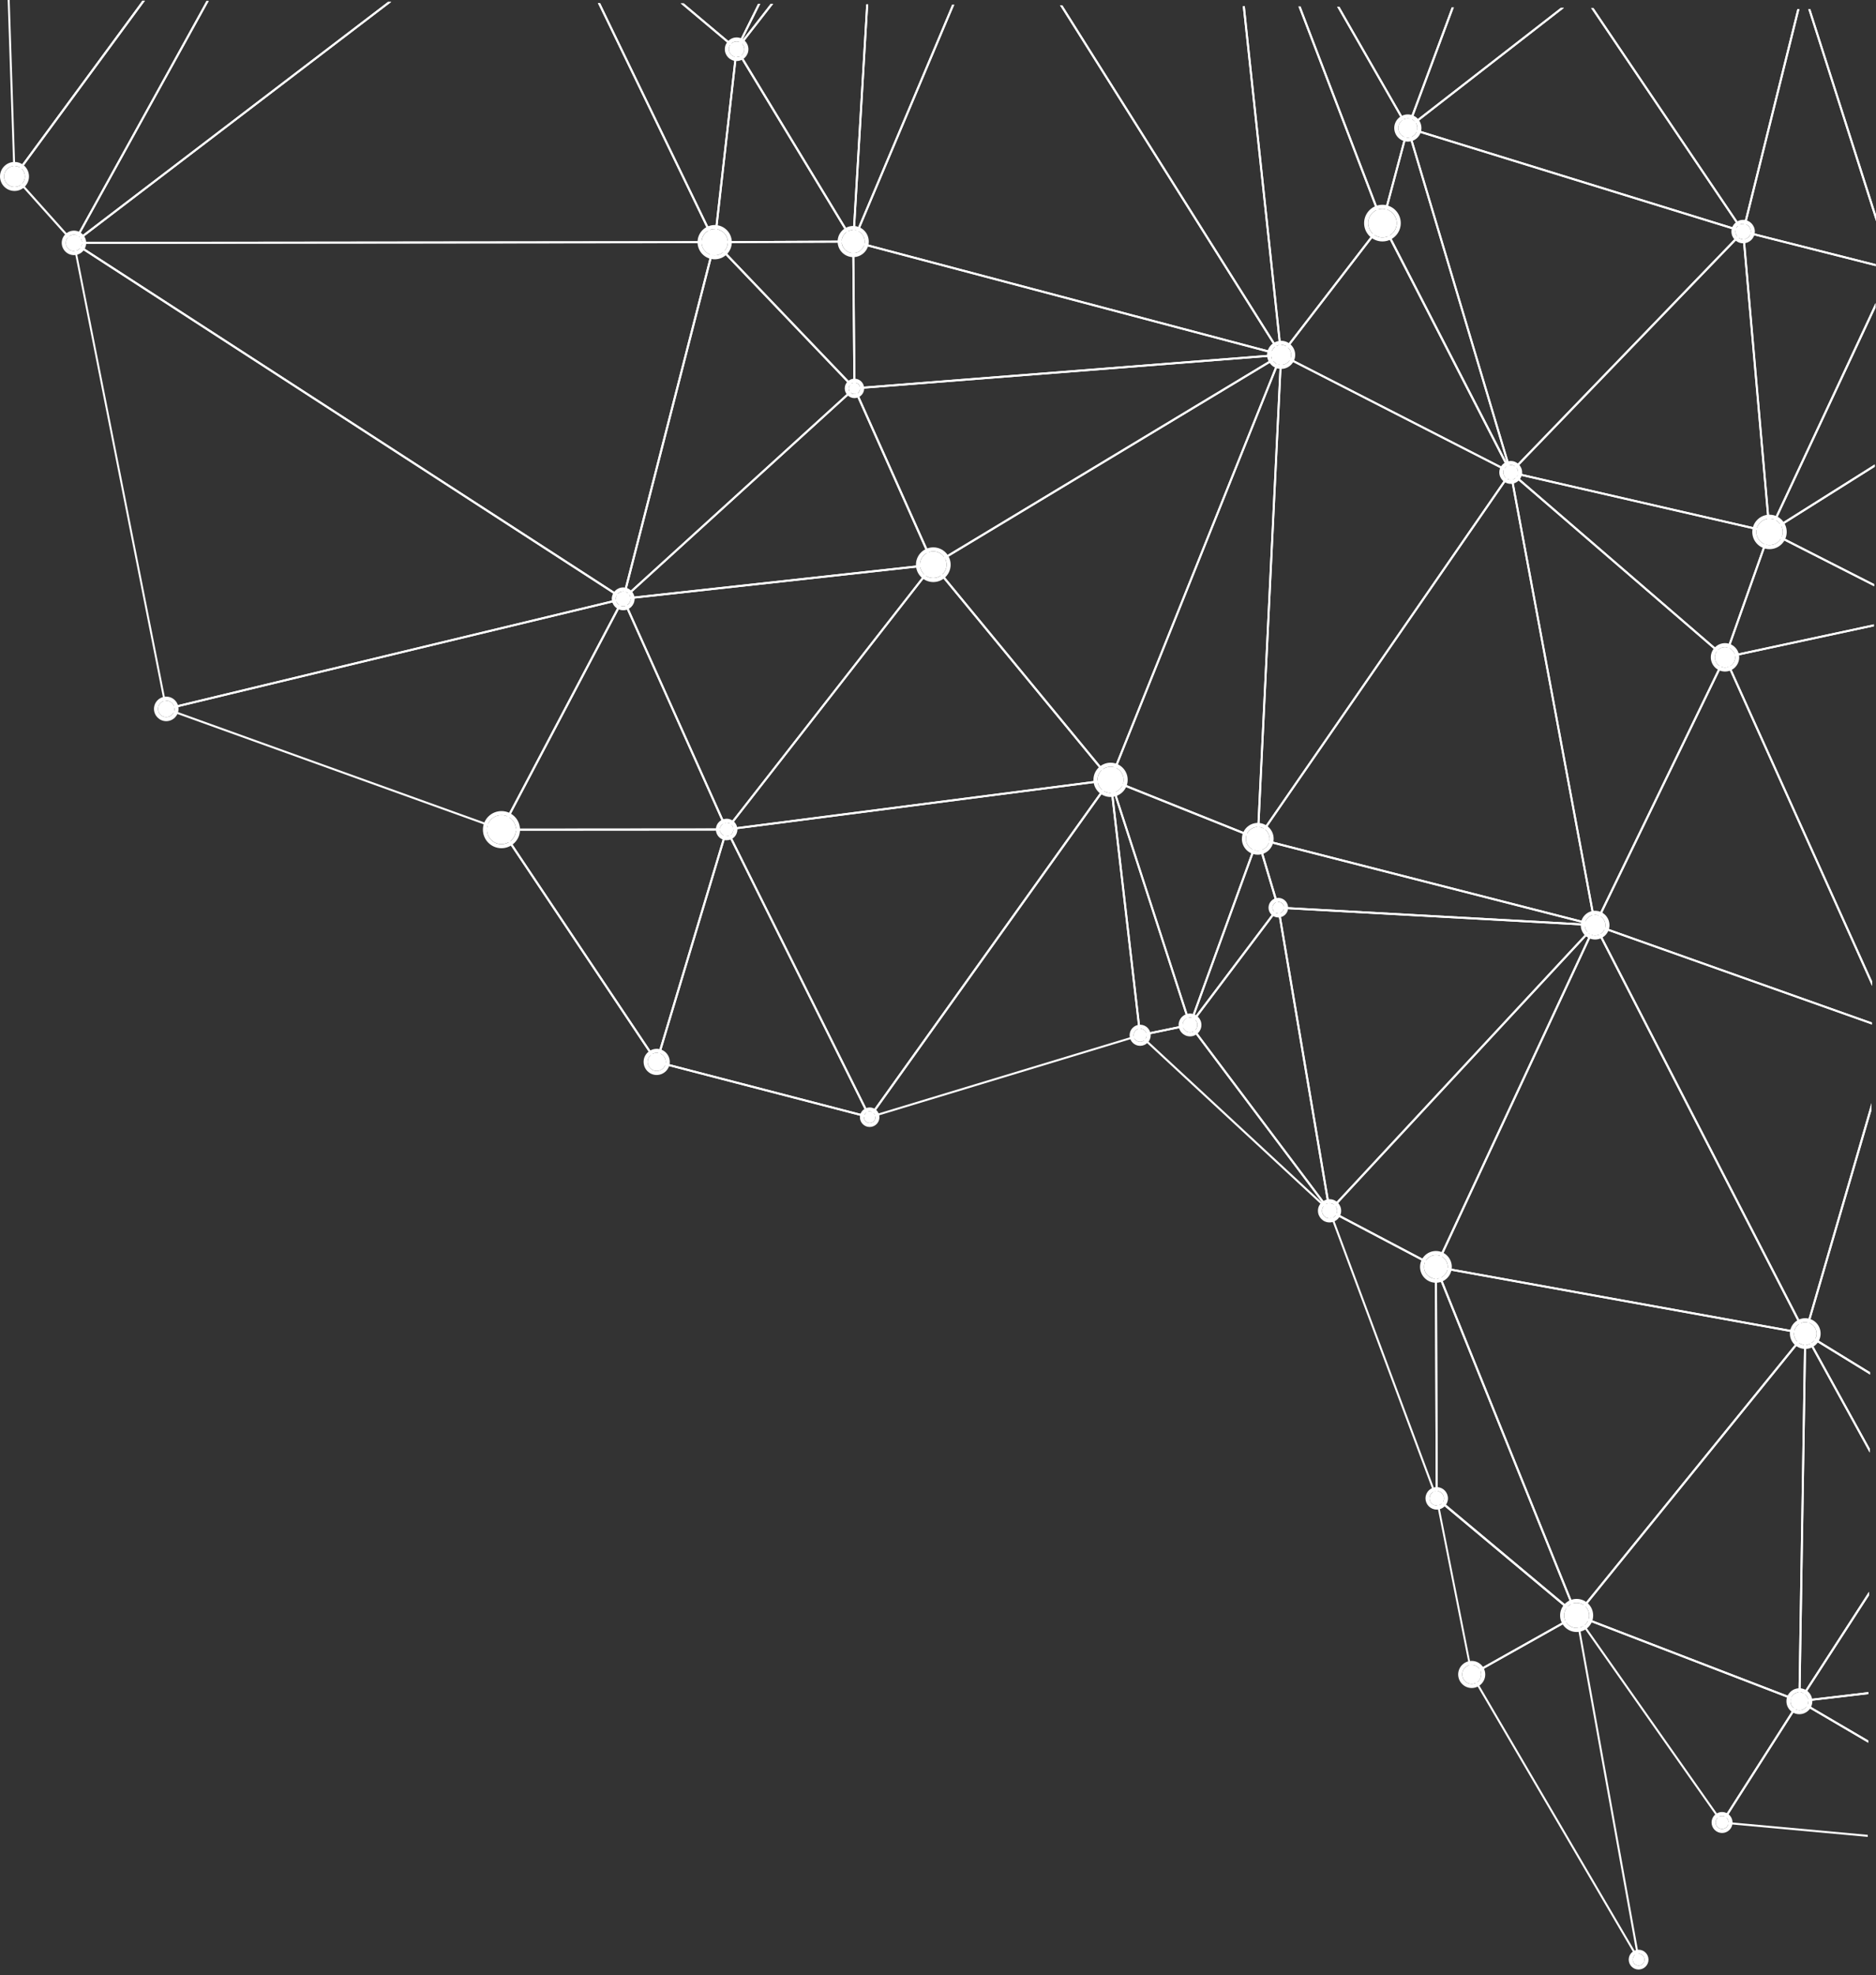 <svg width="229" height="241" viewBox="0 0 229 241" fill="none" xmlns="http://www.w3.org/2000/svg">
<rect x="0" y="0" width="229" height="241" fill="#333333" stroke="none"/>
<path d="M25.199 0.12L9.004 29.426L1.928 21.524L17.69 0.083L17.386 0.083L1.667 21.461C1.63 21.508 1.635 21.571 1.672 21.618L8.93 29.724C8.957 29.755 8.998 29.771 9.035 29.766C9.077 29.766 9.108 29.739 9.129 29.703L25.477 0.125L25.199 0.125L25.199 0.12Z" fill="white"/>
<path d="M47.362 0.231L9.417 29.186L25.482 0.121L25.205 0.121L8.926 29.579C8.894 29.631 8.91 29.694 8.952 29.73C8.994 29.767 9.062 29.772 9.109 29.73L47.77 0.231L47.368 0.231L47.362 0.231Z" fill="white"/>
<path d="M228.517 119.725L210.742 80.3L228.742 76.435L228.742 76.184L210.544 80.091C210.507 80.096 210.476 80.122 210.46 80.153C210.444 80.185 210.444 80.227 210.46 80.258L228.517 120.311L228.517 119.72L228.517 119.725Z" fill="white"/>
<path d="M220.732 1.113L228.995 26.979L229 26.184L220.989 1.119L220.732 1.113Z" fill="white"/>
<path d="M17.387 0.078L1.882 21.174L1.181 -9.1542e-05L0.936 -9.15527e-05L1.652 21.54C1.652 21.593 1.689 21.64 1.741 21.655C1.793 21.671 1.845 21.655 1.877 21.608L17.701 0.084L17.398 0.084L17.387 0.078Z" fill="white"/>
<path d="M105.735 0.529L104.052 29.077L90.068 6.015L94.382 0.476L94.074 0.476L89.822 5.931C89.791 5.973 89.785 6.025 89.812 6.072L104.046 29.547C104.072 29.594 104.13 29.615 104.182 29.605C104.235 29.594 104.271 29.547 104.276 29.495L105.981 0.539L105.735 0.539L105.735 0.529Z" fill="white"/>
<path d="M228.047 212.369L220.025 207.668L228.073 206.721L228.073 206.475L219.633 207.469C219.58 207.474 219.538 207.516 219.528 207.563C219.518 207.615 219.538 207.668 219.586 207.694L228.042 212.651L228.042 212.369L228.047 212.369Z" fill="white"/>
<path d="M220.73 1.113L228.993 26.979L228.998 26.184L220.987 1.119L220.73 1.113Z" fill="white"/>
<path d="M219.398 1.108L212.662 28.223C212.647 28.286 212.689 28.354 212.751 28.369L228.968 32.475L228.968 32.224L212.929 28.166L219.649 1.108L219.398 1.108Z" fill="white"/>
<path d="M163.218 0.821L171.721 15.636L168.73 26.828L158.762 0.8L158.501 0.8L168.636 27.267C168.657 27.314 168.704 27.35 168.756 27.345C168.808 27.345 168.855 27.303 168.866 27.256L171.967 15.652C171.967 15.652 171.967 15.631 171.967 15.621C171.967 15.6 171.962 15.579 171.951 15.558L163.495 0.821L163.213 0.821L163.218 0.821Z" fill="white"/>
<path d="M228.743 76.182L210.759 80.041L216.067 65.075L228.764 71.538L228.764 71.266L216.051 64.792C216.02 64.777 215.983 64.777 215.952 64.792C215.92 64.808 215.894 64.834 215.884 64.865L210.456 80.167C210.44 80.209 210.45 80.256 210.477 80.287C210.508 80.319 210.55 80.334 210.597 80.324L228.743 76.428L228.743 76.177L228.743 76.182Z" fill="white"/>
<path d="M228.769 71.268L216.25 64.893L228.843 56.965L228.843 56.673L215.936 64.799C215.9 64.82 215.873 64.867 215.879 64.909C215.879 64.951 215.905 64.993 215.947 65.014L228.769 71.54L228.769 71.268Z" fill="white"/>
<path d="M228.842 56.965L228.842 56.672L216.291 64.579L228.941 37.564L228.941 36.978L215.888 64.857C215.867 64.904 215.878 64.966 215.92 65.003C215.962 65.04 216.019 65.045 216.066 65.014L228.842 56.971L228.842 56.965Z" fill="white"/>
<path d="M216.109 64.96L228.937 37.563L228.937 36.977L216.077 64.442L212.913 28.416L228.963 32.48L228.963 32.228L212.809 28.139C212.772 28.129 212.73 28.139 212.699 28.165C212.668 28.191 212.652 28.233 212.657 28.27L215.879 64.923C215.879 64.981 215.926 65.023 215.978 65.033C216.03 65.044 216.088 65.012 216.109 64.965L216.109 64.96Z" fill="white"/>
<path d="M228.079 206.477L219.894 207.439L228.136 194.695L228.136 194.24L219.544 207.528C219.518 207.57 219.518 207.617 219.544 207.658C219.57 207.7 219.617 207.721 219.664 207.716L228.079 206.728L228.079 206.482L228.079 206.477Z" fill="white"/>
<path d="M145.384 125.069C145.384 125.069 145.379 125.111 145.369 125.131C145.353 125.163 145.322 125.184 145.285 125.189L139.198 126.449C139.167 126.455 139.13 126.449 139.104 126.428C139.078 126.407 139.057 126.376 139.052 126.345L135.438 95.177C135.428 95.109 135.475 95.057 135.532 95.041C135.595 95.025 135.658 95.062 135.673 95.125L145.374 125.032C145.374 125.032 145.379 125.058 145.379 125.069L145.384 125.069ZM139.282 126.183L145.107 124.98L135.83 96.38L139.282 126.188L139.282 126.183Z" fill="white"/>
<path d="M227.99 223.896L210.424 222.291L219.696 207.763L228.053 212.663L228.053 212.381L219.717 207.492C219.659 207.46 219.586 207.476 219.55 207.533L210.11 222.333C210.089 222.369 210.084 222.416 210.105 222.453C210.126 222.49 210.163 222.516 210.204 222.521L227.995 224.147L227.995 223.902L227.99 223.896Z" fill="white"/>
<path d="M219.774 207.591C219.774 207.591 219.769 207.638 219.753 207.654L210.314 222.453C210.293 222.49 210.256 222.511 210.214 222.511C210.172 222.511 210.136 222.49 210.11 222.458L192.356 197.19C192.324 197.148 192.324 197.085 192.356 197.043C192.387 197.001 192.444 196.986 192.497 197.006L219.69 207.476C219.727 207.492 219.753 207.518 219.763 207.554C219.763 207.565 219.769 207.581 219.769 207.591L219.774 207.591ZM210.204 222.171L219.465 207.654L192.79 197.383L210.204 222.171Z" fill="white"/>
<path d="M220.486 162.731L219.769 207.595C219.769 207.637 219.748 207.673 219.717 207.694C219.685 207.715 219.644 207.72 219.602 207.705L192.408 197.235C192.372 197.22 192.346 197.188 192.335 197.152C192.325 197.115 192.335 197.073 192.356 197.042L220.266 162.647C220.297 162.606 220.355 162.59 220.402 162.611C220.449 162.627 220.48 162.674 220.48 162.726L220.486 162.731ZM219.529 207.412L220.235 163.081L192.654 197.068L219.529 207.412Z" fill="white"/>
<path d="M228.136 194.695L228.136 194.24L219.78 207.167L220.48 163.198L228.225 177.26L228.225 176.758L220.47 162.68C220.444 162.633 220.386 162.607 220.334 162.623C220.282 162.638 220.24 162.685 220.24 162.738L219.523 207.601C219.523 207.654 219.56 207.706 219.612 207.722C219.665 207.737 219.722 207.722 219.748 207.669L228.131 194.706L228.136 194.695Z" fill="white"/>
<path d="M228.231 176.752L220.7 163.077L228.278 167.731L228.278 167.444L220.434 162.622C220.387 162.591 220.324 162.601 220.287 162.638C220.245 162.674 220.235 162.737 220.266 162.784L228.236 177.249L228.236 176.747L228.231 176.752Z" fill="white"/>
<path d="M228.279 167.443L220.513 162.674L228.441 135.507L228.441 134.618L220.251 162.7C220.236 162.752 220.256 162.81 220.304 162.841L228.279 167.741L228.279 167.454L228.279 167.443Z" fill="white"/>
<path d="M156.508 43.301C156.508 43.301 156.508 43.332 156.498 43.348L135.674 95.209C135.658 95.251 135.622 95.277 135.58 95.282C135.538 95.287 135.496 95.272 135.465 95.24L113.825 68.983C113.804 68.957 113.794 68.92 113.799 68.884C113.804 68.847 113.825 68.816 113.857 68.8L156.32 43.196C156.367 43.17 156.425 43.175 156.461 43.207C156.488 43.233 156.503 43.264 156.503 43.301L156.508 43.301ZM135.528 94.921L156.137 43.594L114.113 68.936L135.533 94.921L135.528 94.921Z" fill="white"/>
<path d="M156.508 43.3C156.508 43.342 156.487 43.384 156.45 43.405L113.987 69.008C113.955 69.024 113.919 69.029 113.887 69.019C113.856 69.008 113.825 68.982 113.814 68.951L104.192 47.437C104.176 47.4 104.176 47.358 104.197 47.322C104.218 47.285 104.255 47.264 104.291 47.264L156.372 43.175C156.429 43.175 156.482 43.206 156.497 43.258C156.497 43.269 156.502 43.285 156.502 43.295L156.508 43.3ZM113.981 68.726L155.88 43.462L104.49 47.5L113.981 68.726Z" fill="white"/>
<path d="M156.509 43.3C156.509 43.3 156.509 43.305 156.509 43.31C156.503 43.368 156.456 43.415 156.394 43.42L104.313 47.51C104.276 47.51 104.245 47.499 104.219 47.478C104.193 47.458 104.177 47.421 104.177 47.389L104.025 29.473C104.025 29.473 104.041 29.4 104.072 29.374C104.104 29.353 104.14 29.343 104.177 29.353L156.409 43.175C156.462 43.19 156.503 43.237 156.498 43.295L156.509 43.3ZM104.423 47.259L155.656 43.232L104.276 29.635L104.428 47.259L104.423 47.259Z" fill="white"/>
<path d="M158.501 0.8L168.61 27.203L156.472 42.981L151.949 0.763L151.703 0.763L156.263 43.31C156.268 43.363 156.305 43.404 156.352 43.415C156.399 43.431 156.452 43.415 156.483 43.373L168.851 27.298C168.851 27.298 168.877 27.251 168.877 27.224C168.877 27.209 168.877 27.193 168.866 27.177L158.763 0.795L158.501 0.795L158.501 0.8Z" fill="white"/>
<path d="M104.423 47.39C104.423 47.437 104.391 47.484 104.344 47.505C104.297 47.526 104.245 47.511 104.208 47.474L87.15 29.636C87.118 29.599 87.108 29.547 87.123 29.505C87.144 29.458 87.186 29.432 87.233 29.432L104.14 29.359C104.208 29.359 104.26 29.411 104.266 29.479L104.417 47.395L104.423 47.39ZM87.526 29.673L104.177 47.082L104.03 29.599L87.531 29.673L87.526 29.673Z" fill="white"/>
<path d="M72.977 0.361L87.044 29.426L9.391 29.51L47.765 0.23L47.363 0.23L8.952 29.536C8.91 29.568 8.895 29.625 8.91 29.672C8.926 29.724 8.973 29.756 9.025 29.756L87.238 29.672C87.279 29.672 87.321 29.651 87.342 29.615C87.353 29.594 87.363 29.573 87.363 29.552C87.363 29.531 87.363 29.515 87.353 29.5L73.249 0.366L72.977 0.366L72.977 0.361Z" fill="white"/>
<path d="M104.272 29.479C104.272 29.479 104.272 29.521 104.256 29.537C104.235 29.573 104.193 29.6 104.152 29.6L87.245 29.673C87.208 29.673 87.177 29.657 87.15 29.631C87.124 29.605 87.119 29.568 87.119 29.537L89.791 5.988C89.797 5.936 89.833 5.894 89.885 5.884C89.938 5.873 89.99 5.894 90.016 5.941L104.251 29.417C104.251 29.417 104.267 29.458 104.267 29.479L104.272 29.479ZM87.381 29.432L103.932 29.359L89.995 6.381L87.375 29.438L87.381 29.432Z" fill="white"/>
<path d="M83.081 0.413L89.785 6.056L87.165 29.118L73.249 0.366L72.978 0.366L87.134 29.61C87.16 29.657 87.212 29.688 87.264 29.678C87.317 29.667 87.359 29.625 87.364 29.573L90.036 6.025C90.036 6.025 90.036 6.014 90.036 6.009C90.036 5.972 90.02 5.936 89.994 5.915L83.463 0.419L83.081 0.419L83.081 0.413Z" fill="white"/>
<path d="M92.536 0.461L89.879 5.806L83.468 0.414L83.086 0.414L89.842 6.093C89.874 6.119 89.91 6.125 89.947 6.119C89.984 6.114 90.015 6.088 90.031 6.051L92.813 0.456L92.541 0.456L92.536 0.461Z" fill="white"/>
<path d="M94.067 0.471L90.569 4.963L92.807 0.461L92.535 0.461L89.805 5.946C89.779 6.004 89.795 6.072 89.852 6.103C89.905 6.135 89.978 6.124 90.014 6.077L94.381 0.471L94.073 0.471L94.067 0.471Z" fill="white"/>
<path d="M220.48 162.764L228.434 135.502L228.434 134.613L220.328 162.398L194.955 113.11L228.486 125.017L228.486 124.756L194.746 112.775C194.699 112.759 194.646 112.775 194.61 112.811C194.578 112.848 194.568 112.906 194.594 112.947L220.25 162.785C220.271 162.826 220.323 162.853 220.37 162.853C220.422 162.853 220.464 162.811 220.475 162.764L220.48 162.764Z" fill="white"/>
<path d="M228.492 124.761L194.877 112.822L210.56 80.498L228.513 120.316L228.513 119.725L210.675 80.158C210.654 80.117 210.612 80.085 210.565 80.085C210.518 80.085 210.476 80.111 210.455 80.153L194.6 112.832C194.584 112.864 194.584 112.9 194.6 112.932C194.615 112.963 194.642 112.989 194.673 113L228.497 125.012L228.497 124.75L228.492 124.761Z" fill="white"/>
<path d="M156.162 110.756C156.162 110.782 156.152 110.808 156.136 110.829L145.358 125.137C145.322 125.184 145.254 125.2 145.201 125.168C145.149 125.137 145.123 125.074 145.144 125.017L153.412 102.305C153.427 102.258 153.48 102.221 153.532 102.226C153.584 102.226 153.631 102.263 153.647 102.315L156.157 110.719C156.157 110.719 156.157 110.745 156.157 110.756L156.162 110.756ZM145.656 124.332L155.901 110.73L153.511 102.739L145.651 124.332L145.656 124.332Z" fill="white"/>
<path d="M153.653 102.352C153.653 102.352 153.653 102.378 153.648 102.394L145.38 125.106C145.365 125.153 145.318 125.189 145.265 125.184C145.213 125.184 145.166 125.147 145.15 125.1L135.45 95.193C135.434 95.151 135.45 95.099 135.481 95.067C135.517 95.036 135.565 95.026 135.612 95.041L153.575 102.232C153.622 102.253 153.653 102.3 153.653 102.347L153.653 102.352ZM145.271 124.687L153.376 102.42L135.763 95.371L145.271 124.687Z" fill="white"/>
<path d="M194.836 112.895C194.836 112.895 194.836 112.905 194.836 112.911C194.825 112.973 194.773 113.02 194.71 113.015L156.038 110.882C155.986 110.882 155.944 110.845 155.928 110.793L153.418 102.389C153.408 102.347 153.418 102.3 153.449 102.269C153.481 102.237 153.528 102.222 153.57 102.237L194.752 112.775C194.809 112.79 194.846 112.837 194.846 112.895L194.836 112.895ZM156.137 110.641L193.471 112.701L153.711 102.525L156.137 110.641Z" fill="white"/>
<path d="M156.507 43.301L156.507 43.306L153.652 102.358C153.652 102.399 153.631 102.436 153.594 102.457C153.563 102.478 153.521 102.483 153.484 102.467L135.521 95.277C135.49 95.266 135.469 95.24 135.453 95.209C135.443 95.177 135.443 95.146 135.453 95.115L156.277 43.254C156.298 43.196 156.361 43.165 156.418 43.181C156.476 43.191 156.512 43.243 156.512 43.301L156.507 43.301ZM153.416 102.175L156.23 44.023L135.725 95.094L153.416 102.175Z" fill="white"/>
<path d="M135.685 95.162C135.685 95.162 135.685 95.193 135.674 95.209C135.658 95.251 135.622 95.282 135.575 95.287L88.713 101.343C88.666 101.348 88.614 101.327 88.593 101.28C88.567 101.238 88.572 101.181 88.603 101.144L113.825 68.836C113.846 68.805 113.883 68.789 113.919 68.789C113.956 68.789 113.993 68.805 114.013 68.836L135.653 95.094C135.653 95.094 135.679 95.146 135.679 95.172L135.685 95.162ZM88.98 101.055L135.324 95.068L113.925 69.103L88.98 101.055Z" fill="white"/>
<path d="M114.044 68.904C114.044 68.93 114.033 68.956 114.018 68.977L88.796 101.285C88.77 101.317 88.728 101.337 88.686 101.332C88.644 101.327 88.608 101.301 88.587 101.259L75.957 73.114C75.942 73.077 75.942 73.035 75.963 73.004C75.984 72.967 76.015 72.947 76.057 72.941L113.908 68.779C113.955 68.773 114.002 68.799 114.028 68.841C114.039 68.862 114.044 68.883 114.044 68.904ZM88.728 100.977L113.646 69.056L76.25 73.171L88.728 100.977Z" fill="white"/>
<path d="M76.193 73.072C76.193 73.072 76.193 73.088 76.193 73.093C76.182 73.14 76.145 73.182 76.099 73.192L20.321 86.627C20.289 86.632 20.253 86.627 20.227 86.611C20.2 86.596 20.18 86.564 20.174 86.533L8.91 29.667C8.899 29.62 8.92 29.568 8.962 29.542C9.004 29.516 9.056 29.516 9.098 29.542L76.145 72.973C76.182 72.994 76.203 73.035 76.203 73.077L76.193 73.072ZM20.383 86.355L75.758 73.02L9.198 29.903L20.383 86.36L20.383 86.355Z" fill="white"/>
<path d="M114.043 68.903C114.043 68.903 114.038 68.945 114.027 68.966C114.007 69.003 113.975 69.024 113.933 69.029L76.082 73.192C76.03 73.197 75.978 73.171 75.957 73.118C75.936 73.071 75.946 73.014 75.988 72.977L104.217 47.3C104.248 47.274 104.285 47.264 104.327 47.269C104.363 47.28 104.4 47.306 104.416 47.337L114.038 68.851C114.038 68.851 114.048 68.883 114.048 68.903L114.043 68.903ZM76.433 72.904L113.74 68.799L104.259 47.593L76.433 72.904Z" fill="white"/>
<path d="M104.423 47.39C104.423 47.421 104.407 47.453 104.381 47.479L76.152 73.156C76.11 73.192 76.052 73.197 76.005 73.171C75.958 73.145 75.938 73.088 75.948 73.035L87.118 29.515C87.129 29.474 87.165 29.437 87.207 29.426C87.249 29.416 87.296 29.426 87.327 29.458L104.386 47.296C104.386 47.296 104.423 47.348 104.423 47.379L104.423 47.39ZM76.293 72.701L104.124 47.385L87.306 29.798L76.293 72.706L76.293 72.701Z" fill="white"/>
<path d="M87.363 29.553C87.363 29.553 87.363 29.574 87.363 29.585L76.193 73.105C76.183 73.141 76.156 73.172 76.12 73.188C76.083 73.204 76.041 73.199 76.01 73.178L8.963 29.741C8.916 29.71 8.895 29.658 8.91 29.605C8.926 29.553 8.973 29.517 9.025 29.517L87.238 29.433C87.274 29.433 87.311 29.449 87.337 29.48C87.353 29.501 87.363 29.527 87.363 29.558L87.363 29.553ZM75.994 72.874L87.081 29.674L9.439 29.757L75.994 72.869L75.994 72.874Z" fill="white"/>
<path d="M194.835 112.894C194.835 112.925 194.819 112.962 194.798 112.983C194.767 113.009 194.725 113.025 194.683 113.014L153.501 102.477C153.464 102.466 153.433 102.44 153.417 102.398C153.401 102.362 153.407 102.32 153.433 102.283L184.313 57.576C184.339 57.535 184.391 57.514 184.438 57.524C184.485 57.535 184.522 57.571 184.533 57.623L194.835 112.868C194.835 112.868 194.835 112.884 194.835 112.889L194.835 112.894ZM153.731 102.278L194.557 112.727L184.344 57.958L153.731 102.278Z" fill="white"/>
<path d="M210.69 80.211C210.69 80.211 210.69 80.247 210.679 80.263L194.824 112.942C194.803 112.989 194.75 113.015 194.698 113.01C194.646 113.005 194.604 112.963 194.593 112.911L184.291 57.666C184.281 57.614 184.307 57.562 184.349 57.536C184.396 57.51 184.448 57.515 184.49 57.551L210.648 80.117C210.674 80.143 210.69 80.174 210.69 80.211ZM194.761 112.503L210.413 80.242L184.589 57.964L194.756 112.503L194.761 112.503Z" fill="white"/>
<path d="M184.533 57.645C184.533 57.645 184.528 57.692 184.512 57.713L153.632 102.42C153.601 102.467 153.543 102.482 153.491 102.467C153.439 102.451 153.407 102.399 153.407 102.347L156.263 43.295C156.263 43.253 156.289 43.217 156.325 43.196C156.362 43.175 156.404 43.175 156.44 43.196L184.465 57.54C184.497 57.556 184.517 57.587 184.528 57.619C184.528 57.629 184.528 57.64 184.528 57.65L184.533 57.645ZM153.674 101.928L184.23 57.687L156.498 43.494L153.674 101.928Z" fill="white"/>
<path d="M216.125 64.908C216.125 64.908 216.125 64.934 216.119 64.95L210.691 80.251C210.675 80.288 210.644 80.32 210.607 80.33C210.571 80.34 210.529 80.33 210.498 80.304L184.34 57.739C184.298 57.702 184.287 57.639 184.308 57.592C184.334 57.54 184.392 57.514 184.444 57.529L216.036 64.793C216.072 64.798 216.098 64.825 216.114 64.856C216.125 64.877 216.13 64.892 216.13 64.913L216.125 64.908ZM210.519 80.001L215.842 64.997L184.868 57.874L210.513 80.001L210.519 80.001Z" fill="white"/>
<path d="M216.124 64.909C216.124 64.945 216.108 64.977 216.082 65.003C216.051 65.029 216.014 65.04 215.972 65.029L184.381 57.765C184.339 57.755 184.302 57.724 184.292 57.682C184.282 57.64 184.292 57.593 184.323 57.562L212.693 28.172C212.725 28.135 212.777 28.125 212.824 28.14C212.871 28.156 212.903 28.198 212.908 28.245L216.129 64.898C216.129 64.898 216.129 64.904 216.129 64.909L216.124 64.909ZM184.653 57.577L215.868 64.752L212.688 28.538L184.658 57.577L184.653 57.577Z" fill="white"/>
<path d="M184.532 57.645C184.532 57.676 184.522 57.707 184.496 57.728C184.459 57.765 184.401 57.775 184.354 57.749L156.33 43.405C156.298 43.389 156.272 43.358 156.267 43.321C156.256 43.284 156.267 43.248 156.288 43.222L168.655 27.146C168.682 27.115 168.723 27.094 168.765 27.099C168.807 27.099 168.844 27.125 168.865 27.167L184.522 57.587C184.522 57.587 184.537 57.624 184.537 57.645L184.532 57.645ZM156.57 43.258L184.124 57.362L168.729 27.455L156.57 43.258Z" fill="white"/>
<path d="M212.903 28.255C212.903 28.286 212.892 28.318 212.866 28.339L184.496 57.728C184.465 57.76 184.423 57.77 184.381 57.76C184.339 57.749 184.303 57.718 184.292 57.676L171.736 15.652C171.726 15.61 171.736 15.563 171.768 15.532C171.799 15.5 171.846 15.49 171.888 15.5L212.814 28.135C212.856 28.145 212.887 28.182 212.898 28.224C212.898 28.234 212.898 28.244 212.898 28.255L212.903 28.255ZM184.465 57.409L212.553 28.312L172.034 15.803L184.465 57.404L184.465 57.409Z" fill="white"/>
<path d="M184.534 57.644C184.534 57.691 184.503 57.739 184.456 57.759C184.398 57.785 184.33 57.759 184.299 57.702L168.642 27.282C168.626 27.256 168.626 27.224 168.631 27.193L171.732 15.589C171.748 15.536 171.795 15.5 171.847 15.5C171.899 15.5 171.952 15.536 171.967 15.589L184.523 57.613C184.523 57.613 184.523 57.639 184.523 57.65L184.534 57.644ZM168.882 27.209L183.912 56.41L171.858 16.07L168.882 27.209Z" fill="white"/>
<path d="M200.148 239.125C200.148 239.177 200.117 239.219 200.07 239.24C200.012 239.261 199.95 239.24 199.924 239.188L179.544 204.385C179.529 204.359 179.523 204.323 179.534 204.291C179.544 204.26 179.565 204.234 179.591 204.218L192.398 197.022C192.435 197.001 192.477 197.001 192.508 197.022C192.545 197.038 192.571 197.075 192.576 197.111L200.148 239.109C200.148 239.109 200.148 239.125 200.148 239.13L200.148 239.125ZM179.816 204.37L199.782 238.466L192.367 197.315L179.816 204.365L179.816 204.37Z" fill="white"/>
<path d="M192.582 197.126C192.582 197.126 192.582 197.132 192.582 197.137C192.582 197.179 192.556 197.215 192.519 197.231L179.712 204.427C179.676 204.448 179.639 204.448 179.603 204.427C179.566 204.411 179.54 204.38 179.535 204.338L175.267 182.85C175.257 182.798 175.278 182.745 175.325 182.719C175.372 182.693 175.424 182.698 175.466 182.73L192.546 197.017C192.572 197.037 192.587 197.074 192.587 197.111L192.582 197.126ZM179.739 204.134L192.242 197.105L175.565 183.153L179.733 204.134L179.739 204.134Z" fill="white"/>
<path d="M106.284 136.328C106.284 136.328 106.284 136.349 106.284 136.36C106.268 136.428 106.2 136.464 106.132 136.449L80.136 129.697C80.073 129.682 80.032 129.614 80.047 129.546C80.063 129.478 80.131 129.441 80.199 129.457L106.195 136.208C106.252 136.224 106.289 136.271 106.289 136.328L106.284 136.328Z" fill="white"/>
<path d="M106.284 136.329C106.284 136.355 106.273 136.381 106.258 136.407C106.226 136.444 106.179 136.459 106.132 136.449L80.136 129.698C80.105 129.687 80.079 129.666 80.058 129.64C80.042 129.609 80.037 129.577 80.047 129.546L88.587 101.186C88.603 101.139 88.645 101.103 88.692 101.098C88.744 101.098 88.791 101.119 88.812 101.166L106.268 136.276C106.268 136.276 106.279 136.313 106.279 136.334L106.284 136.329ZM80.319 129.494L105.933 136.146L88.734 101.553L80.325 129.494L80.319 129.494Z" fill="white"/>
<path d="M139.297 126.324C139.297 126.376 139.261 126.423 139.208 126.439L106.195 136.437C106.142 136.453 106.09 136.437 106.059 136.39C106.027 136.349 106.027 136.291 106.059 136.249L135.464 95.083C135.496 95.041 135.548 95.02 135.595 95.036C135.642 95.046 135.679 95.088 135.684 95.14L139.297 126.308C139.297 126.308 139.297 126.318 139.297 126.324ZM106.467 136.098L139.041 126.235L135.48 95.485L106.472 136.098L106.467 136.098Z" fill="white"/>
<path d="M135.684 95.161C135.684 95.161 135.679 95.208 135.664 95.234L106.258 136.401C106.232 136.437 106.19 136.453 106.148 136.453C106.106 136.453 106.07 136.422 106.049 136.385L88.593 101.274C88.572 101.238 88.577 101.196 88.593 101.164C88.614 101.128 88.645 101.107 88.687 101.102L135.549 95.046C135.596 95.041 135.643 95.062 135.669 95.103C135.679 95.124 135.684 95.145 135.684 95.166L135.684 95.161ZM106.174 136.087L135.298 95.318L88.886 101.316L106.174 136.087Z" fill="white"/>
<path d="M162.423 147.749C162.423 147.78 162.407 147.817 162.381 147.838C162.334 147.88 162.261 147.88 162.213 147.838L139.089 126.418C139.057 126.386 139.042 126.339 139.052 126.292C139.063 126.25 139.099 126.214 139.146 126.203L145.233 124.943C145.28 124.933 145.327 124.953 145.359 124.99L162.397 147.67C162.397 147.67 162.423 147.717 162.423 147.744L162.423 147.749ZM139.434 126.397L161.382 146.729L145.212 125.199L139.434 126.397Z" fill="white"/>
<path d="M162.422 147.749C162.422 147.796 162.391 147.843 162.349 147.859C162.297 147.88 162.234 147.864 162.203 147.822L145.165 125.142C145.134 125.1 145.134 125.037 145.165 124.996L155.943 110.688C155.975 110.651 156.022 110.63 156.069 110.641C156.116 110.651 156.152 110.693 156.163 110.74L162.422 147.728C162.422 147.728 162.422 147.744 162.422 147.749ZM145.416 125.069L162.093 147.273L155.969 111.064L145.421 125.069L145.416 125.069Z" fill="white"/>
<path d="M194.835 112.894C194.835 112.926 194.825 112.952 194.804 112.978L162.392 147.833C162.36 147.869 162.313 147.88 162.266 147.864C162.219 147.848 162.188 147.812 162.182 147.765L155.923 110.776C155.917 110.74 155.923 110.703 155.954 110.672C155.98 110.646 156.017 110.63 156.053 110.63L194.726 112.764C194.773 112.764 194.814 112.795 194.83 112.842C194.835 112.858 194.841 112.873 194.841 112.889L194.835 112.894ZM162.381 147.482L194.448 112.999L156.195 110.886L162.386 147.477L162.381 147.482Z" fill="white"/>
<path d="M129.392 0.649L156.11 43.102L104.312 29.395L116.481 0.586L116.214 0.586L104.029 29.432C104.014 29.463 104.019 29.5 104.029 29.532C104.045 29.563 104.071 29.589 104.108 29.594L156.34 43.416C156.387 43.426 156.439 43.411 156.471 43.369C156.486 43.348 156.497 43.322 156.497 43.295C156.497 43.275 156.492 43.248 156.476 43.227L129.675 0.644L129.382 0.644L129.392 0.649Z" fill="white"/>
<path d="M151.703 0.764L156.205 42.788L129.686 0.654L129.394 0.654L156.278 43.368C156.31 43.415 156.367 43.436 156.425 43.421C156.472 43.405 156.508 43.358 156.508 43.306C156.508 43.306 156.508 43.295 156.508 43.29L151.954 0.769L151.708 0.769L151.703 0.764Z" fill="white"/>
<path d="M116.225 0.58L104.317 28.767L105.98 0.528L105.735 0.528L104.03 29.468C104.025 29.536 104.066 29.583 104.124 29.594C104.181 29.609 104.244 29.578 104.265 29.52L116.492 0.58L116.225 0.58Z" fill="white"/>
<path d="M192.582 197.126C192.582 197.163 192.566 197.199 192.53 197.225C192.483 197.257 192.42 197.257 192.378 197.225L175.298 182.939C175.272 182.918 175.257 182.881 175.257 182.844L175.157 154.6C175.157 154.542 175.199 154.49 175.257 154.48C175.314 154.469 175.372 154.501 175.393 154.553L192.571 197.084C192.571 197.084 192.582 197.116 192.582 197.131L192.582 197.126ZM175.502 182.776L192.158 196.713L175.403 155.227L175.497 182.776L175.502 182.776Z" fill="white"/>
<path d="M220.486 162.732C220.486 162.758 220.475 162.784 220.46 162.81L192.55 197.204C192.524 197.236 192.482 197.257 192.435 197.246C192.393 197.241 192.356 197.21 192.341 197.173L175.162 154.642C175.146 154.6 175.151 154.553 175.183 154.516C175.209 154.479 175.256 154.464 175.298 154.474L220.387 162.611C220.428 162.617 220.465 162.648 220.481 162.69C220.481 162.705 220.486 162.721 220.486 162.732ZM192.487 196.885L220.136 162.815L175.47 154.751L192.487 196.885Z" fill="white"/>
<path d="M175.502 182.834C175.502 182.891 175.46 182.944 175.403 182.954C175.345 182.965 175.288 182.933 175.267 182.876L162.188 147.786C162.172 147.739 162.188 147.686 162.224 147.65C162.261 147.618 162.318 147.608 162.36 147.634L175.34 154.479C175.382 154.5 175.403 154.542 175.408 154.589L175.507 182.834L175.502 182.834ZM162.528 148.005L175.256 182.149L175.162 154.668L162.533 148.005L162.528 148.005Z" fill="white"/>
<path d="M220.485 162.732C220.485 162.732 220.475 162.784 220.459 162.805C220.433 162.841 220.386 162.862 220.339 162.852L175.25 154.715C175.213 154.709 175.182 154.683 175.161 154.652C175.145 154.621 175.145 154.579 175.161 154.542L194.594 112.842C194.615 112.8 194.657 112.774 194.704 112.769C194.751 112.769 194.793 112.795 194.814 112.837L220.47 162.674C220.47 162.674 220.485 162.711 220.485 162.732ZM175.454 154.5L220.14 162.564L194.714 113.172L175.454 154.5Z" fill="white"/>
<path d="M194.834 112.895C194.834 112.895 194.834 112.932 194.824 112.948L175.391 154.648C175.375 154.679 175.349 154.7 175.318 154.71C175.287 154.721 175.25 154.721 175.224 154.705L162.244 147.86C162.213 147.844 162.187 147.808 162.181 147.771C162.176 147.734 162.181 147.693 162.213 147.666L194.625 112.812C194.667 112.77 194.735 112.759 194.782 112.796C194.819 112.817 194.834 112.859 194.834 112.901L194.834 112.895ZM175.224 154.428L194.275 113.549L162.5 147.719L175.224 154.428Z" fill="white"/>
<path d="M177.206 0.895L171.83 15.334L163.505 0.827L163.223 0.827L171.752 15.684C171.778 15.726 171.82 15.747 171.867 15.747C171.914 15.747 171.956 15.71 171.972 15.669L177.473 0.901L177.212 0.901L177.206 0.895Z" fill="white"/>
<path d="M80.282 129.577C80.282 129.619 80.261 129.655 80.23 129.676C80.173 129.713 80.099 129.697 80.058 129.645L61.106 101.306C61.069 101.249 61.085 101.176 61.137 101.134C61.19 101.092 61.268 101.113 61.31 101.165L80.261 129.504C80.261 129.504 80.282 129.551 80.282 129.572L80.282 129.577Z" fill="white"/>
<path d="M88.822 101.217C88.822 101.217 88.822 101.238 88.822 101.253L80.282 129.613C80.267 129.66 80.23 129.691 80.183 129.696C80.136 129.702 80.089 129.681 80.063 129.644L61.111 101.306C61.085 101.269 61.085 101.222 61.106 101.18C61.127 101.138 61.169 101.117 61.216 101.117L88.707 101.096C88.744 101.096 88.78 101.117 88.806 101.143C88.822 101.164 88.833 101.19 88.833 101.217L88.822 101.217ZM80.12 129.294L88.535 101.342L61.441 101.363L80.12 129.294Z" fill="white"/>
<path d="M88.822 101.217C88.822 101.217 88.817 101.264 88.801 101.285C88.78 101.321 88.739 101.342 88.697 101.342L61.205 101.363C61.163 101.363 61.122 101.342 61.101 101.306C61.08 101.269 61.075 101.222 61.101 101.185L75.963 73.019C75.984 72.978 76.031 72.951 76.078 72.957C76.125 72.957 76.167 72.988 76.188 73.03L88.817 101.175C88.817 101.175 88.828 101.206 88.828 101.227L88.822 101.217ZM61.414 101.112L88.514 101.091L76.067 73.349L61.42 101.112L61.414 101.112Z" fill="white"/>
<path d="M76.193 73.073C76.193 73.073 76.193 73.11 76.178 73.13L61.315 101.297C61.289 101.349 61.221 101.375 61.164 101.354L20.248 86.623C20.196 86.607 20.159 86.555 20.17 86.502C20.17 86.45 20.212 86.403 20.264 86.387L76.042 72.953C76.089 72.942 76.136 72.958 76.167 72.995C76.183 73.016 76.193 73.042 76.193 73.073ZM61.148 101.087L75.832 73.256L20.714 86.528L61.143 101.087L61.148 101.087Z" fill="white"/>
<path d="M194.219 0.983L212.485 28.04L172.114 15.578L190.908 0.967L190.511 0.967L171.774 15.526C171.737 15.552 171.721 15.599 171.727 15.646C171.737 15.693 171.768 15.73 171.81 15.74L212.736 28.375C212.789 28.391 212.841 28.375 212.872 28.333C212.888 28.312 212.898 28.286 212.898 28.26C212.898 28.234 212.893 28.213 212.877 28.192L194.511 0.988L194.213 0.988L194.219 0.983Z" fill="white"/>
<path d="M219.397 1.11L212.73 27.958L194.521 0.984L194.223 0.984L212.683 28.324C212.709 28.366 212.756 28.387 212.808 28.376C212.855 28.366 212.892 28.334 212.908 28.287L219.659 1.115L219.408 1.115L219.397 1.11Z" fill="white"/>
<path d="M190.515 0.963L172.118 15.26L177.467 0.895L177.206 0.895L171.736 15.579C171.715 15.632 171.736 15.689 171.778 15.721C171.819 15.752 171.882 15.752 171.924 15.721L190.907 0.968L190.51 0.968L190.515 0.963Z" fill="white"/>
<path d="M0.49 21.525C0.49 22.231 1.055 22.806 1.761 22.811C2.467 22.811 3.042 22.247 3.047 21.541C3.047 20.835 2.483 20.259 1.777 20.254C1.071 20.254 0.495 20.819 0.49 21.525Z" fill="white"/>
<path d="M0.492 21.525C0.492 20.819 1.072 20.249 1.778 20.254C2.484 20.254 3.054 20.834 3.049 21.54C3.049 22.246 2.468 22.816 1.762 22.811C1.056 22.811 0.486 22.231 0.492 21.525ZM7.77211e-08 21.525C3.4975e-08 22.503 0.784 23.297 1.762 23.303C2.74 23.308 3.535 22.518 3.54 21.54C3.54 20.562 2.756 19.768 1.778 19.762C0.8 19.762 0.005 20.547 7.77211e-08 21.525Z" fill="white"/>
<path d="M209.421 222.385C209.421 222.819 209.771 223.174 210.205 223.18C210.639 223.18 210.995 222.829 211 222.395C211 221.961 210.65 221.606 210.216 221.6C209.782 221.6 209.426 221.951 209.421 222.385Z" fill="white"/>
<path d="M209.419 222.384C209.419 221.95 209.775 221.595 210.214 221.6C210.648 221.6 211.004 221.956 210.999 222.395C210.999 222.829 210.643 223.185 210.204 223.179C209.77 223.179 209.414 222.824 209.419 222.384ZM208.928 222.384C208.928 223.09 209.498 223.666 210.204 223.671C210.91 223.676 211.485 223.101 211.49 222.395C211.49 221.689 210.92 221.114 210.214 221.108C209.508 221.103 208.933 221.678 208.928 222.384Z" fill="white"/>
<path d="M218.557 207.585C218.557 208.187 219.043 208.684 219.644 208.684C220.246 208.684 220.743 208.197 220.743 207.596C220.743 206.994 220.256 206.498 219.655 206.498C219.053 206.498 218.557 206.984 218.557 207.585Z" fill="white"/>
<path d="M218.556 207.585C218.556 206.984 219.053 206.492 219.654 206.497C220.256 206.497 220.747 206.994 220.742 207.595C220.737 208.197 220.245 208.688 219.644 208.683C219.042 208.683 218.551 208.186 218.556 207.585ZM218.064 207.585C218.064 208.458 218.765 209.175 219.639 209.175C220.512 209.175 221.228 208.474 221.228 207.601C221.228 206.727 220.528 206.011 219.654 206.011C218.781 206.011 218.064 206.712 218.064 207.585Z" fill="white"/>
<path d="M88.969 5.998C88.969 6.521 89.387 6.95 89.91 6.95C90.433 6.95 90.862 6.532 90.862 6.009C90.862 5.486 90.444 5.057 89.921 5.057C89.398 5.057 88.969 5.475 88.969 5.998Z" fill="white"/>
<path d="M88.969 5.999C88.969 5.476 89.398 5.052 89.921 5.057C90.444 5.063 90.867 5.486 90.862 6.009C90.862 6.532 90.433 6.956 89.91 6.95C89.388 6.945 88.964 6.522 88.969 5.999ZM88.478 5.999C88.478 6.794 89.115 7.442 89.91 7.447C90.705 7.447 91.354 6.809 91.359 6.014C91.359 5.219 90.721 4.571 89.926 4.566C89.131 4.566 88.483 5.204 88.478 5.999Z" fill="white"/>
<path d="M112.299 68.899C112.299 69.798 113.02 70.53 113.915 70.53C114.814 70.53 115.546 69.809 115.546 68.914C115.546 68.015 114.825 67.283 113.93 67.283C113.031 67.283 112.299 68.004 112.299 68.899Z" fill="white"/>
<path d="M112.299 68.899C112.299 67.999 113.037 67.278 113.931 67.283C114.83 67.283 115.552 68.02 115.547 68.915C115.547 69.814 114.809 70.536 113.915 70.531C113.016 70.531 112.294 69.793 112.299 68.899ZM111.808 68.899C111.802 70.065 112.749 71.022 113.915 71.027C115.081 71.033 116.038 70.091 116.044 68.92C116.049 67.748 115.107 66.797 113.936 66.791C112.77 66.786 111.813 67.733 111.808 68.899Z" fill="white"/>
<path d="M104.307 46.694C103.92 46.694 103.612 47.002 103.606 47.384C103.606 47.771 103.915 48.08 104.297 48.085C104.684 48.085 104.992 47.776 104.997 47.395C104.997 47.013 104.689 46.699 104.307 46.694Z" fill="white"/>
<path d="M103.607 47.39C103.607 47.008 103.921 46.694 104.308 46.699C104.695 46.699 105.003 47.013 104.998 47.4C104.998 47.787 104.684 48.096 104.297 48.09C103.91 48.09 103.602 47.777 103.607 47.39ZM103.115 47.39C103.115 48.043 103.643 48.577 104.297 48.582C104.951 48.582 105.489 48.054 105.489 47.4C105.489 46.746 104.961 46.213 104.308 46.208C103.654 46.208 103.12 46.736 103.115 47.39Z" fill="white"/>
<path d="M88.844 29.562C88.844 28.678 88.133 27.957 87.249 27.951C86.366 27.951 85.644 28.663 85.639 29.547C85.639 30.43 86.35 31.152 87.234 31.157C88.118 31.157 88.839 30.446 88.844 29.562Z" fill="white"/>
<path d="M85.639 29.541C85.639 28.657 86.366 27.941 87.25 27.946C88.133 27.951 88.85 28.673 88.845 29.557C88.845 30.441 88.118 31.157 87.234 31.152C86.35 31.152 85.634 30.425 85.639 29.541ZM85.147 29.541C85.142 30.697 86.073 31.638 87.229 31.643C88.385 31.649 89.326 30.718 89.331 29.562C89.336 28.407 88.406 27.465 87.25 27.46C86.094 27.455 85.153 28.386 85.147 29.541Z" fill="white"/>
<path d="M9.031 28.637C8.477 28.637 8.027 29.082 8.027 29.631C8.027 30.185 8.472 30.635 9.021 30.635C9.57 30.635 10.025 30.19 10.025 29.641C10.025 29.087 9.581 28.637 9.031 28.637Z" fill="white"/>
<path d="M8.028 29.63C8.028 29.076 8.483 28.631 9.032 28.636C9.581 28.642 10.031 29.091 10.025 29.64C10.025 30.195 9.57 30.639 9.021 30.634C8.467 30.634 8.022 30.179 8.028 29.63ZM7.536 29.63C7.536 30.451 8.195 31.126 9.021 31.131C9.842 31.131 10.517 30.472 10.522 29.646C10.522 28.825 9.863 28.15 9.037 28.145C8.216 28.145 7.541 28.804 7.536 29.63Z" fill="white"/>
<path d="M152.086 102.346C152.086 103.146 152.724 103.795 153.524 103.8C154.324 103.805 154.973 103.162 154.978 102.362C154.983 101.562 154.34 100.913 153.54 100.908C152.74 100.908 152.091 101.546 152.086 102.346Z" fill="white"/>
<path d="M152.084 102.345C152.084 101.545 152.738 100.902 153.538 100.907C154.338 100.907 154.982 101.561 154.976 102.361C154.971 103.161 154.323 103.804 153.522 103.799C152.722 103.794 152.079 103.145 152.084 102.345ZM151.593 102.345C151.588 103.412 152.45 104.285 153.522 104.296C154.589 104.301 155.463 103.438 155.473 102.366C155.484 101.294 154.615 100.426 153.543 100.416C152.477 100.41 151.603 101.273 151.598 102.345L151.593 102.345Z" fill="white"/>
<path d="M209.326 80.204C209.326 80.889 209.875 81.449 210.566 81.454C211.256 81.459 211.81 80.905 211.815 80.215C211.821 79.524 211.266 78.97 210.576 78.965C209.886 78.96 209.331 79.514 209.326 80.204Z" fill="white"/>
<path d="M209.327 80.204C209.327 79.519 209.891 78.965 210.576 78.965C211.261 78.965 211.816 79.529 211.816 80.214C211.816 80.899 211.251 81.454 210.566 81.454C209.881 81.454 209.327 80.889 209.327 80.204ZM208.835 80.204C208.835 81.161 209.604 81.94 210.561 81.945C211.518 81.945 212.297 81.177 212.302 80.22C212.307 79.263 211.533 78.483 210.576 78.478C209.619 78.478 208.84 79.247 208.835 80.204Z" fill="white"/>
<path d="M214.388 64.897C214.388 65.786 215.099 66.513 215.993 66.519C216.882 66.519 217.609 65.807 217.614 64.913C217.614 64.024 216.903 63.297 216.009 63.292C215.12 63.292 214.393 64.003 214.388 64.897Z" fill="white"/>
<path d="M214.388 64.898C214.388 64.009 215.12 63.287 216.009 63.292C216.898 63.292 217.62 64.025 217.615 64.914C217.609 65.803 216.883 66.524 215.994 66.519C215.105 66.519 214.383 65.787 214.388 64.898ZM213.897 64.898C213.891 66.059 214.827 67.005 215.988 67.011C217.149 67.016 218.096 66.08 218.101 64.919C218.106 63.758 217.17 62.811 216.009 62.806C214.848 62.801 213.902 63.737 213.897 64.898Z" fill="white"/>
<path d="M183.508 57.639C183.508 58.136 183.905 58.544 184.407 58.544C184.904 58.544 185.312 58.147 185.312 57.645C185.312 57.148 184.915 56.74 184.413 56.74C183.916 56.74 183.508 57.137 183.508 57.639Z" fill="white"/>
<path d="M183.509 57.639C183.509 57.143 183.917 56.74 184.414 56.74C184.911 56.74 185.313 57.148 185.313 57.645C185.313 58.142 184.905 58.544 184.409 58.544C183.912 58.544 183.509 58.136 183.509 57.639ZM183.018 57.639C183.018 58.408 183.635 59.036 184.403 59.041C185.172 59.041 185.8 58.424 185.805 57.655C185.805 56.886 185.188 56.259 184.419 56.254C183.65 56.254 183.023 56.871 183.018 57.639Z" fill="white"/>
<path d="M167.004 27.215C167.004 28.177 167.778 28.966 168.74 28.972C169.702 28.972 170.492 28.198 170.497 27.235C170.497 26.273 169.723 25.484 168.761 25.478C167.799 25.478 167.009 26.252 167.004 27.215Z" fill="white"/>
<path d="M167.005 27.214C167.005 26.252 167.795 25.473 168.762 25.478C169.725 25.478 170.504 26.268 170.499 27.235C170.499 28.197 169.709 28.977 168.741 28.971C167.779 28.971 167 28.182 167.005 27.214ZM166.514 27.214C166.508 28.448 167.507 29.458 168.741 29.463C169.976 29.468 170.985 28.469 170.99 27.235C170.995 26.001 169.997 24.992 168.762 24.986C167.528 24.981 166.519 25.98 166.514 27.214Z" fill="white"/>
<path d="M199.307 239.119C199.307 239.517 199.626 239.841 200.023 239.841C200.421 239.841 200.745 239.522 200.745 239.124C200.745 238.727 200.426 238.403 200.028 238.403C199.631 238.403 199.307 238.722 199.307 239.119Z" fill="white"/>
<path d="M199.306 239.119C199.306 238.721 199.63 238.402 200.028 238.402C200.425 238.402 200.744 238.727 200.744 239.124C200.744 239.521 200.42 239.84 200.022 239.84C199.625 239.84 199.306 239.516 199.306 239.119ZM198.814 239.119C198.814 239.788 199.353 240.332 200.017 240.332C200.681 240.332 201.23 239.793 201.23 239.129C201.23 238.465 200.692 237.916 200.028 237.916C199.358 237.916 198.814 238.455 198.814 239.119Z" fill="white"/>
<path d="M178.487 204.316C178.487 204.959 179 205.482 179.643 205.482C180.286 205.482 180.809 204.97 180.809 204.327C180.809 203.683 180.297 203.161 179.653 203.161C179.01 203.161 178.487 203.673 178.487 204.316Z" fill="white"/>
<path d="M178.488 204.316C178.488 203.673 179.016 203.156 179.654 203.161C180.297 203.161 180.815 203.689 180.81 204.327C180.81 204.97 180.281 205.488 179.643 205.483C179 205.483 178.482 204.954 178.488 204.316ZM177.996 204.316C177.996 205.226 178.728 205.974 179.638 205.979C180.548 205.985 181.296 205.247 181.301 204.337C181.306 203.427 180.569 202.68 179.659 202.674C178.749 202.669 178.001 203.407 177.996 204.316Z" fill="white"/>
<path d="M105.458 136.323C105.458 136.71 105.767 137.024 106.154 137.029C106.541 137.034 106.854 136.721 106.86 136.334C106.86 135.947 106.551 135.633 106.164 135.628C105.777 135.622 105.463 135.936 105.458 136.323Z" fill="white"/>
<path d="M105.458 136.323C105.458 135.936 105.777 135.622 106.164 135.627C106.551 135.633 106.865 135.946 106.86 136.333C106.86 136.72 106.541 137.034 106.154 137.029C105.767 137.024 105.453 136.71 105.458 136.323ZM104.967 136.323C104.967 136.982 105.495 137.521 106.154 137.521C106.813 137.521 107.351 136.992 107.351 136.333C107.351 135.675 106.823 135.136 106.164 135.136C105.505 135.136 104.967 135.664 104.967 136.323Z" fill="white"/>
<path d="M133.965 95.151C133.965 96.035 134.671 96.752 135.555 96.757C136.438 96.757 137.155 96.051 137.16 95.167C137.16 94.283 136.454 93.567 135.57 93.562C134.687 93.562 133.97 94.268 133.965 95.151Z" fill="white"/>
<path d="M133.964 95.151C133.964 94.267 134.686 93.556 135.57 93.561C136.453 93.561 137.165 94.283 137.159 95.166C137.159 96.05 136.438 96.761 135.554 96.756C134.67 96.756 133.959 96.034 133.964 95.151ZM133.473 95.151C133.467 96.301 134.398 97.248 135.554 97.253C136.705 97.258 137.651 96.327 137.656 95.172C137.662 94.021 136.731 93.075 135.575 93.069C134.424 93.064 133.478 93.995 133.473 95.151Z" fill="white"/>
<path d="M139.973 126.329C139.973 125.89 139.617 125.529 139.178 125.529C138.739 125.529 138.378 125.885 138.378 126.324C138.378 126.763 138.734 127.124 139.173 127.124C139.612 127.124 139.973 126.768 139.973 126.329Z" fill="white"/>
<path d="M138.377 126.323C138.377 125.884 138.738 125.528 139.177 125.528C139.617 125.528 139.972 125.889 139.972 126.328C139.972 126.768 139.611 127.123 139.172 127.123C138.733 127.123 138.377 126.762 138.377 126.323ZM137.886 126.323C137.886 127.034 138.456 127.615 139.167 127.62C139.878 127.62 140.459 127.05 140.464 126.339C140.464 125.628 139.894 125.047 139.183 125.042C138.471 125.042 137.891 125.612 137.886 126.323Z" fill="white"/>
<path d="M144.359 125.063C144.359 125.56 144.757 125.968 145.259 125.968C145.756 125.968 146.164 125.57 146.164 125.068C146.164 124.571 145.766 124.164 145.264 124.164C144.767 124.164 144.359 124.561 144.359 125.063Z" fill="white"/>
<path d="M144.361 125.063C144.361 124.567 144.769 124.164 145.265 124.164C145.762 124.164 146.165 124.572 146.165 125.069C146.165 125.565 145.757 125.968 145.26 125.968C144.763 125.968 144.361 125.56 144.361 125.063ZM143.869 125.063C143.869 125.832 144.486 126.46 145.255 126.465C146.024 126.47 146.651 125.848 146.656 125.079C146.662 124.31 146.039 123.683 145.271 123.677C144.502 123.672 143.874 124.295 143.869 125.063Z" fill="white"/>
<path d="M155.336 110.755C155.336 111.147 155.65 111.461 156.037 111.466C156.429 111.466 156.743 111.152 156.748 110.765C156.748 110.373 156.434 110.059 156.047 110.054C155.655 110.054 155.341 110.368 155.336 110.755Z" fill="white"/>
<path d="M155.336 110.755C155.336 110.363 155.655 110.049 156.048 110.054C156.44 110.054 156.753 110.373 156.748 110.766C156.743 111.158 156.429 111.472 156.037 111.466C155.645 111.461 155.331 111.147 155.336 110.755ZM154.845 110.755C154.845 111.414 155.373 111.953 156.037 111.958C156.696 111.958 157.235 111.43 157.24 110.766C157.24 110.107 156.712 109.568 156.048 109.563C155.389 109.563 154.85 110.091 154.845 110.755Z" fill="white"/>
<path d="M155.159 43.295C155.159 43.975 155.703 44.524 156.378 44.529C157.052 44.535 157.607 43.985 157.612 43.311C157.617 42.636 157.068 42.082 156.393 42.077C155.713 42.077 155.164 42.62 155.159 43.295Z" fill="white"/>
<path d="M155.159 43.294C155.159 42.614 155.713 42.07 156.393 42.075C157.073 42.075 157.616 42.63 157.611 43.309C157.611 43.989 157.057 44.533 156.377 44.528C155.697 44.528 155.153 43.974 155.159 43.294ZM154.667 43.294C154.667 44.24 155.43 45.014 156.377 45.02C157.324 45.02 158.098 44.256 158.103 43.309C158.103 42.363 157.339 41.589 156.393 41.584C155.446 41.584 154.672 42.347 154.667 43.294Z" fill="white"/>
<path d="M102.738 29.468C102.738 30.247 103.361 30.88 104.14 30.885C104.919 30.89 105.552 30.262 105.557 29.483C105.557 28.704 104.935 28.071 104.155 28.066C103.376 28.066 102.744 28.688 102.738 29.468Z" fill="white"/>
<path d="M102.739 29.468C102.739 28.689 103.377 28.061 104.156 28.067C104.935 28.072 105.563 28.705 105.557 29.484C105.557 30.263 104.919 30.891 104.14 30.885C103.361 30.88 102.733 30.247 102.739 29.468ZM102.247 29.468C102.242 30.514 103.089 31.372 104.14 31.377C105.191 31.382 106.044 30.535 106.049 29.484C106.054 28.438 105.207 27.58 104.156 27.575C103.11 27.57 102.252 28.417 102.247 29.468Z" fill="white"/>
<path d="M190.929 197.116C190.929 197.963 191.603 198.648 192.45 198.653C193.298 198.653 193.983 197.979 193.988 197.132C193.988 196.284 193.313 195.599 192.466 195.594C191.619 195.589 190.934 196.269 190.929 197.116Z" fill="white"/>
<path d="M190.929 197.115C190.929 196.268 191.619 195.588 192.467 195.594C193.314 195.594 193.994 196.284 193.988 197.131C193.988 197.978 193.298 198.658 192.451 198.653C191.604 198.653 190.924 197.963 190.929 197.115ZM190.438 197.115C190.432 198.229 191.332 199.139 192.446 199.145C193.56 199.15 194.469 198.25 194.475 197.136C194.48 196.023 193.58 195.113 192.467 195.107C191.353 195.102 190.443 196.002 190.438 197.115Z" fill="white"/>
<path d="M175.382 181.955C174.895 181.955 174.498 182.348 174.498 182.834C174.498 183.32 174.89 183.718 175.377 183.718C175.863 183.718 176.26 183.326 176.26 182.839C176.26 182.353 175.868 181.955 175.382 181.955Z" fill="white"/>
<path d="M174.498 182.829C174.498 182.343 174.896 181.951 175.382 181.951C175.869 181.951 176.261 182.348 176.261 182.835C176.261 183.321 175.863 183.713 175.377 183.713C174.891 183.713 174.498 183.316 174.498 182.829ZM174.007 182.829C174.007 183.588 174.613 184.205 175.372 184.21C176.13 184.215 176.747 183.603 176.752 182.845C176.752 182.087 176.146 181.47 175.387 181.464C174.629 181.464 174.012 182.071 174.007 182.829Z" fill="white"/>
<path d="M218.98 162.721C218.98 163.485 219.592 164.107 220.356 164.112C221.119 164.112 221.742 163.5 221.747 162.737C221.747 161.973 221.135 161.351 220.372 161.346C219.608 161.346 218.986 161.958 218.98 162.721Z" fill="white"/>
<path d="M218.981 162.721C218.981 161.957 219.608 161.34 220.372 161.346C221.135 161.346 221.752 161.973 221.747 162.737C221.747 163.5 221.12 164.117 220.356 164.112C219.593 164.112 218.976 163.484 218.981 162.721ZM218.489 162.721C218.484 163.756 219.321 164.598 220.356 164.603C221.392 164.609 222.234 163.772 222.239 162.737C222.244 161.701 221.407 160.859 220.372 160.854C219.336 160.849 218.495 161.685 218.489 162.721Z" fill="white"/>
<path d="M173.834 154.584C173.834 155.384 174.472 156.033 175.272 156.038C176.072 156.038 176.721 155.4 176.726 154.6C176.726 153.8 176.088 153.151 175.288 153.146C174.488 153.146 173.839 153.784 173.834 154.584Z" fill="white"/>
<path d="M173.834 154.584C173.834 153.784 174.488 153.141 175.288 153.146C176.088 153.146 176.732 153.799 176.726 154.6C176.726 155.4 176.073 156.043 175.272 156.038C174.472 156.038 173.829 155.384 173.834 154.584ZM173.343 154.584C173.338 155.651 174.2 156.524 175.272 156.529C176.339 156.535 177.213 155.672 177.218 154.6C177.223 153.528 176.36 152.659 175.288 152.654C174.221 152.649 173.348 153.512 173.343 154.584Z" fill="white"/>
<path d="M193.45 112.885C193.45 113.58 194.01 114.15 194.705 114.155C195.401 114.155 195.971 113.596 195.976 112.9C195.976 112.205 195.416 111.635 194.721 111.629C194.025 111.629 193.455 112.189 193.45 112.885Z" fill="white"/>
<path d="M193.45 112.884C193.45 112.189 194.02 111.624 194.72 111.629C195.421 111.634 195.981 112.199 195.975 112.9C195.975 113.595 195.405 114.16 194.705 114.155C194.009 114.155 193.444 113.585 193.45 112.884ZM192.958 112.884C192.958 113.852 193.737 114.641 194.705 114.646C195.672 114.646 196.462 113.867 196.467 112.9C196.467 111.932 195.688 111.143 194.72 111.137C193.753 111.132 192.963 111.917 192.958 112.884Z" fill="white"/>
<path d="M161.373 147.743C161.373 148.255 161.781 148.674 162.293 148.674C162.806 148.674 163.224 148.266 163.224 147.753C163.224 147.241 162.816 146.823 162.304 146.823C161.791 146.823 161.373 147.23 161.373 147.743Z" fill="white"/>
<path d="M161.371 147.744C161.371 147.231 161.79 146.818 162.302 146.823C162.815 146.823 163.228 147.242 163.223 147.754C163.217 148.267 162.804 148.68 162.292 148.674C161.779 148.674 161.366 148.256 161.371 147.744ZM160.88 147.744C160.88 148.523 161.507 149.166 162.292 149.166C163.076 149.166 163.714 148.538 163.714 147.754C163.714 146.975 163.087 146.332 162.302 146.332C161.523 146.332 160.88 146.959 160.88 147.744Z" fill="white"/>
<path d="M79.055 129.571C79.055 130.183 79.546 130.679 80.158 130.685C80.77 130.685 81.267 130.193 81.272 129.581C81.277 128.969 80.78 128.472 80.169 128.467C79.557 128.467 79.06 128.959 79.055 129.571Z" fill="white"/>
<path d="M79.055 129.571C79.055 128.959 79.557 128.468 80.169 128.468C80.781 128.468 81.272 128.97 81.272 129.582C81.272 130.194 80.77 130.685 80.159 130.685C79.547 130.685 79.055 130.183 79.055 129.571ZM78.564 129.571C78.564 130.455 79.275 131.177 80.153 131.177C81.032 131.177 81.754 130.466 81.759 129.587C81.764 128.708 81.047 127.982 80.169 127.982C79.29 127.982 78.564 128.693 78.564 129.571Z" fill="white"/>
<path d="M87.877 101.212C87.877 101.667 88.243 102.038 88.698 102.038C89.153 102.038 89.524 101.672 89.524 101.217C89.524 100.762 89.158 100.391 88.703 100.391C88.248 100.391 87.877 100.757 87.877 101.212Z" fill="white"/>
<path d="M87.875 101.212C87.875 100.757 88.247 100.391 88.702 100.391C89.157 100.391 89.523 100.762 89.523 101.217C89.523 101.672 89.151 102.038 88.696 102.038C88.241 102.038 87.875 101.667 87.875 101.212ZM87.384 101.212C87.384 101.939 87.964 102.53 88.691 102.535C89.418 102.535 90.009 101.955 90.014 101.228C90.014 100.501 89.434 99.91 88.707 99.905C87.98 99.9 87.389 100.485 87.384 101.212Z" fill="white"/>
<path d="M62.984 101.244C62.984 100.266 62.2 99.466 61.222 99.46C60.244 99.46 59.444 100.245 59.438 101.223C59.438 102.201 60.223 103.001 61.201 103.006C62.179 103.006 62.979 102.221 62.984 101.244Z" fill="white"/>
<path d="M59.44 101.228C59.44 100.25 60.24 99.46 61.223 99.466C62.201 99.466 62.991 100.266 62.985 101.249C62.985 102.227 62.185 103.017 61.202 103.011C60.224 103.011 59.435 102.211 59.44 101.228ZM58.948 101.228C58.943 102.478 59.952 103.498 61.202 103.503C62.452 103.508 63.472 102.499 63.477 101.249C63.482 99.999 62.473 98.979 61.223 98.974C59.973 98.969 58.953 99.978 58.948 101.228Z" fill="white"/>
<path d="M75.17 73.067C75.17 73.569 75.573 73.971 76.069 73.977C76.566 73.982 76.974 73.574 76.979 73.077C76.979 72.575 76.577 72.172 76.08 72.167C75.578 72.167 75.175 72.57 75.17 73.067Z" fill="white"/>
<path d="M75.169 73.066C75.169 72.564 75.577 72.162 76.079 72.167C76.581 72.167 76.984 72.575 76.979 73.077C76.979 73.579 76.571 73.981 76.069 73.976C75.567 73.971 75.164 73.568 75.169 73.066ZM74.678 73.066C74.678 73.835 75.295 74.463 76.064 74.468C76.832 74.473 77.46 73.851 77.465 73.082C77.47 72.313 76.848 71.686 76.079 71.68C75.311 71.68 74.683 72.297 74.678 73.066Z" fill="white"/>
<path d="M19.285 86.496C19.285 87.05 19.73 87.505 20.284 87.505C20.838 87.505 21.293 87.06 21.293 86.506C21.293 85.952 20.849 85.497 20.294 85.497C19.74 85.497 19.285 85.941 19.285 86.496Z" fill="white"/>
<path d="M19.287 86.496C19.287 85.942 19.741 85.492 20.296 85.497C20.85 85.497 21.3 85.952 21.295 86.506C21.295 87.061 20.84 87.51 20.285 87.505C19.731 87.505 19.281 87.05 19.287 86.496ZM18.795 86.496C18.795 87.322 19.459 87.997 20.285 88.002C21.112 88.002 21.786 87.338 21.791 86.511C21.791 85.685 21.127 85.011 20.301 85.005C19.475 85.005 18.8 85.67 18.795 86.496Z" fill="white"/>
<path d="M211.842 28.249C211.842 28.767 212.26 29.19 212.778 29.195C213.296 29.195 213.719 28.782 213.724 28.259C213.724 27.741 213.306 27.318 212.788 27.313C212.271 27.313 211.847 27.731 211.842 28.249Z" fill="white"/>
<path d="M211.842 28.249C211.842 27.732 212.266 27.313 212.789 27.313C213.306 27.313 213.725 27.737 213.725 28.26C213.725 28.777 213.301 29.196 212.778 29.196C212.261 29.196 211.842 28.772 211.842 28.249ZM211.351 28.249C211.351 29.039 211.983 29.682 212.773 29.688C213.563 29.693 214.206 29.055 214.211 28.265C214.216 27.475 213.578 26.832 212.789 26.827C211.999 26.822 211.356 27.46 211.351 28.249Z" fill="white"/>
<path d="M173.022 15.621C173.022 14.974 172.498 14.449 171.851 14.449C171.204 14.449 170.68 14.974 170.68 15.621C170.68 16.267 171.204 16.792 171.851 16.792C172.498 16.792 173.022 16.267 173.022 15.621Z" fill="white"/>
<path d="M170.685 15.615C170.685 14.972 171.213 14.449 171.862 14.454C172.51 14.459 173.028 14.982 173.023 15.631C173.017 16.279 172.494 16.797 171.846 16.792C171.197 16.786 170.68 16.263 170.685 15.615ZM170.193 15.615C170.193 16.53 170.931 17.278 171.846 17.283C172.761 17.288 173.509 16.546 173.514 15.631C173.514 14.716 172.777 13.968 171.862 13.962C170.946 13.957 170.199 14.7 170.193 15.615Z" fill="white"/>
</svg>
